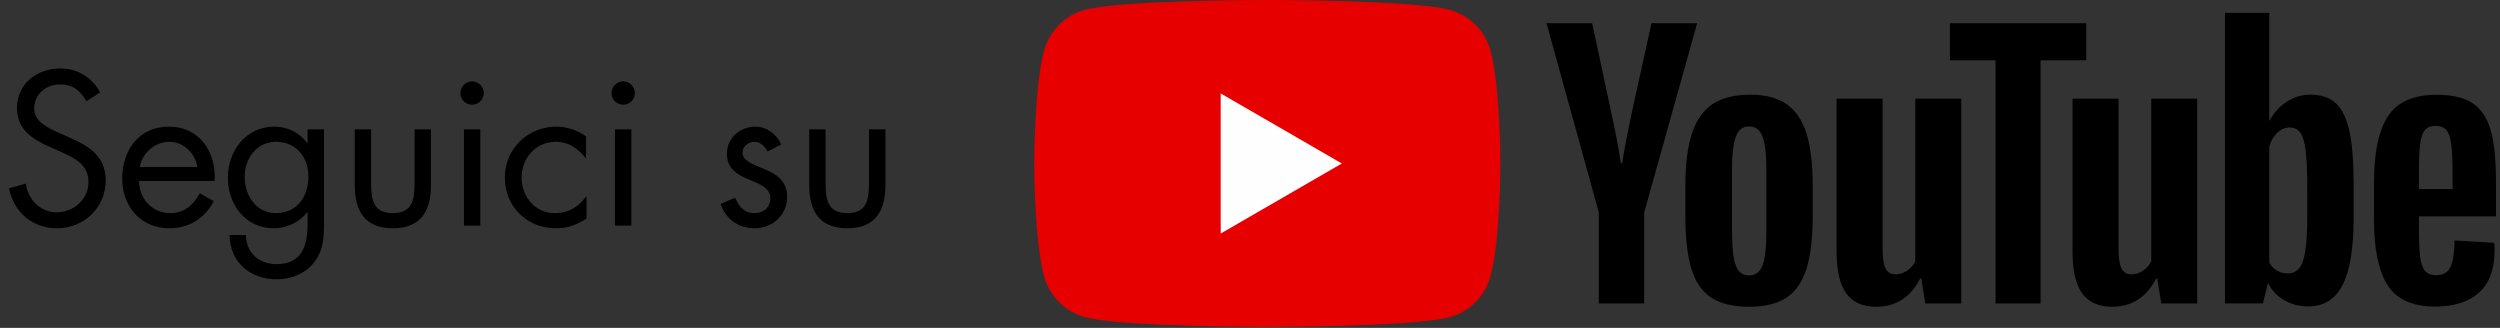 <svg width="122" height="16" viewBox="0 0 122 16" fill="none" xmlns="http://www.w3.org/2000/svg">
    <rect x="0" y="0" width="122" height="16" fill="#333333" stroke="none"/>
    <path d="M72.745 2.492C72.483 1.51 71.713 0.739 70.734 0.477C68.959 0 61.845 0 61.845 0C61.845 0 54.731 0 52.958 0.477C51.978 0.739 51.209 1.51 50.947 2.492C50.471 4.268 50.471 7.978 50.471 7.978C50.471 7.978 50.471 11.687 50.947 13.463C51.209 14.445 51.978 15.216 52.958 15.479C54.731 15.955 61.845 15.955 61.845 15.955C61.845 15.955 68.959 15.955 70.732 15.479C71.711 15.216 72.481 14.445 72.743 13.463C73.219 11.687 73.219 7.978 73.219 7.978C73.219 7.978 73.219 4.268 72.743 2.492H72.745Z" fill="#E70000"/>
    <path d="M59.57 11.396L65.481 7.978L59.57 4.559V11.396Z" fill="#FEFEFE"/>
    <path d="M83.492 14.514C83.042 14.21 82.722 13.738 82.531 13.096C82.342 12.454 82.246 11.602 82.246 10.537V9.086C82.246 8.011 82.355 7.146 82.572 6.495C82.789 5.844 83.128 5.368 83.589 5.069C84.049 4.771 84.654 4.621 85.403 4.621C86.152 4.621 86.731 4.773 87.177 5.077C87.62 5.381 87.946 5.857 88.152 6.503C88.358 7.15 88.461 8.011 88.461 9.086V10.537C88.461 11.602 88.36 12.458 88.16 13.103C87.959 13.751 87.633 14.223 87.184 14.522C86.735 14.82 86.124 14.97 85.355 14.97C84.585 14.97 83.943 14.818 83.492 14.514ZM86.012 12.95C86.135 12.623 86.199 12.092 86.199 11.353V8.24C86.199 7.524 86.137 6.998 86.012 6.668C85.886 6.336 85.667 6.171 85.353 6.171C85.038 6.171 84.834 6.336 84.71 6.668C84.585 7 84.523 7.524 84.523 8.24V11.353C84.523 12.092 84.583 12.625 84.703 12.95C84.823 13.276 85.038 13.439 85.353 13.439C85.667 13.439 85.886 13.276 86.012 12.95Z" fill="black"/>
    <path d="M118.043 10.561V11.066C118.043 11.707 118.062 12.188 118.1 12.509C118.137 12.829 118.216 13.062 118.336 13.21C118.455 13.357 118.639 13.43 118.888 13.43C119.223 13.43 119.455 13.298 119.579 13.038C119.704 12.777 119.772 12.342 119.783 11.734L121.719 11.848C121.731 11.934 121.736 12.055 121.736 12.207C121.736 13.13 121.483 13.82 120.98 14.276C120.476 14.732 119.762 14.961 118.841 14.961C117.735 14.961 116.959 14.614 116.516 13.918C116.07 13.222 115.849 12.146 115.849 10.691V8.946C115.849 7.447 116.079 6.351 116.54 5.66C117 4.97 117.789 4.625 118.907 4.625C119.676 4.625 120.268 4.766 120.68 5.049C121.092 5.332 121.382 5.771 121.551 6.37C121.719 6.968 121.804 7.794 121.804 8.848V10.559H118.045L118.043 10.561ZM118.328 6.357C118.214 6.497 118.139 6.728 118.1 7.049C118.062 7.37 118.043 7.856 118.043 8.509V9.225H119.686V8.509C119.686 7.867 119.663 7.381 119.62 7.049C119.577 6.717 119.498 6.484 119.384 6.347C119.27 6.212 119.094 6.143 118.856 6.143C118.618 6.143 118.44 6.214 118.328 6.355V6.357Z" fill="black"/>
    <path d="M78.024 10.375L75.469 1.133H77.698L78.593 5.323C78.821 6.355 78.988 7.235 79.097 7.963H79.162C79.237 7.441 79.406 6.567 79.666 5.338L80.593 1.133H82.821L80.235 10.375V14.809H78.022V10.375H78.024Z" fill="black"/>
    <path d="M95.71 4.816V14.809H93.953L93.758 13.585H93.71C93.232 14.509 92.517 14.97 91.562 14.97C90.901 14.97 90.412 14.752 90.098 14.319C89.783 13.884 89.626 13.205 89.626 12.281V4.816H91.871V12.15C91.871 12.597 91.92 12.914 92.017 13.103C92.115 13.293 92.277 13.389 92.506 13.389C92.701 13.389 92.888 13.328 93.068 13.208C93.247 13.088 93.378 12.936 93.466 12.752V4.816H95.712H95.71Z" fill="black"/>
    <path d="M107.224 4.816V14.809H105.468L105.273 13.585H105.224C104.747 14.509 104.031 14.97 103.076 14.97C102.415 14.97 101.927 14.752 101.612 14.319C101.297 13.884 101.14 13.205 101.14 12.281V4.816H103.385V12.15C103.385 12.597 103.434 12.914 103.531 13.103C103.629 13.293 103.792 13.389 104.02 13.389C104.215 13.389 104.402 13.328 104.582 13.208C104.762 13.088 104.893 12.936 104.981 12.752V4.816H107.226H107.224Z" fill="black"/>
    <path d="M101.809 2.942H99.58V14.809H97.384V2.942H95.156V1.133H101.809V2.942Z" fill="black"/>
    <path d="M114.654 6.413C114.518 5.782 114.298 5.327 113.995 5.043C113.692 4.76 113.274 4.619 112.742 4.619C112.33 4.619 111.945 4.736 111.587 4.97C111.229 5.205 110.952 5.51 110.758 5.891H110.741V0.627H108.578V14.807H110.432L110.66 13.861H110.709C110.883 14.199 111.143 14.463 111.49 14.661C111.836 14.856 112.222 14.953 112.645 14.953C113.403 14.953 113.963 14.602 114.321 13.903C114.679 13.201 114.858 12.107 114.858 10.617V9.036C114.858 7.918 114.791 7.041 114.654 6.411V6.413ZM112.596 10.49C112.596 11.218 112.566 11.788 112.506 12.201C112.447 12.614 112.347 12.908 112.205 13.081C112.065 13.255 111.874 13.342 111.636 13.342C111.45 13.342 111.28 13.298 111.123 13.21C110.965 13.124 110.838 12.993 110.741 12.82V7.148C110.816 6.876 110.947 6.655 111.132 6.48C111.316 6.306 111.518 6.22 111.733 6.22C111.962 6.22 112.138 6.31 112.261 6.488C112.387 6.668 112.473 6.968 112.521 7.392C112.57 7.816 112.594 8.418 112.594 9.201V10.488L112.596 10.49Z" fill="black"/>
    <path d="M4.888 4.51L4.218 4.94C3.918 4.42 3.558 4.12 2.918 4.12C2.248 4.12 1.668 4.6 1.668 5.29C1.668 5.94 2.338 6.24 2.848 6.47L3.348 6.69C4.328 7.12 5.158 7.61 5.158 8.81C5.158 10.13 4.098 11.14 2.788 11.14C1.578 11.14 0.678 10.36 0.438 9.19L1.258 8.96C1.368 9.73 1.958 10.36 2.768 10.36C3.578 10.36 4.318 9.74 4.318 8.89C4.318 8.01 3.628 7.71 2.928 7.39L2.468 7.19C1.588 6.79 0.828 6.34 0.828 5.26C0.828 4.09 1.818 3.34 2.938 3.34C3.778 3.34 4.488 3.77 4.888 4.51ZM10.474 8.83H6.784C6.794 9.7 7.414 10.4 8.324 10.4C9.004 10.4 9.444 9.99 9.754 9.43L10.434 9.82C9.984 10.66 9.224 11.14 8.264 11.14C6.864 11.14 5.964 10.07 5.964 8.72C5.964 7.33 6.774 6.18 8.244 6.18C9.754 6.18 10.554 7.43 10.474 8.83ZM6.824 8.15H9.634C9.524 7.47 8.954 6.92 8.254 6.92C7.564 6.92 6.924 7.47 6.824 8.15ZM13.47 6.92C12.54 6.92 11.94 7.73 11.94 8.61C11.94 9.53 12.48 10.4 13.48 10.4C14.51 10.4 15.05 9.57 15.05 8.62C15.05 7.68 14.46 6.92 13.47 6.92ZM15.81 6.31V10.78C15.81 11.53 15.81 12.18 15.33 12.8C14.89 13.36 14.21 13.63 13.51 13.63C12.2 13.63 11.23 12.8 11.2 11.47H12C12.01 12.34 12.64 12.89 13.5 12.89C14.74 12.89 15.01 11.98 15.01 10.92V10.36H14.99C14.61 10.85 13.99 11.14 13.36 11.14C11.99 11.14 11.12 9.99 11.12 8.68C11.12 7.36 12 6.18 13.39 6.18C14.04 6.18 14.61 6.47 14.99 6.98H15.01V6.31H15.81ZM18.111 6.31V8.93C18.111 9.72 18.201 10.4 19.171 10.4C20.141 10.4 20.231 9.72 20.231 8.93V6.31H21.031V9.02C21.031 10.27 20.561 11.14 19.171 11.14C17.781 11.14 17.311 10.27 17.311 9.02V6.31H18.111ZM23.438 6.31V11.01H22.638V6.31H23.438ZM23.038 3.97C23.348 3.97 23.608 4.23 23.608 4.54C23.608 4.86 23.348 5.11 23.038 5.11C22.728 5.11 22.468 4.86 22.468 4.54C22.468 4.23 22.728 3.97 23.038 3.97ZM28.595 6.65V7.71H28.575C28.205 7.24 27.745 6.92 27.115 6.92C26.145 6.92 25.455 7.72 25.455 8.66C25.455 9.59 26.095 10.4 27.075 10.4C27.745 10.4 28.215 10.1 28.605 9.59H28.625V10.66C28.165 10.97 27.695 11.14 27.135 11.14C25.715 11.14 24.635 10.08 24.635 8.66C24.635 7.26 25.765 6.18 27.145 6.18C27.655 6.18 28.175 6.35 28.595 6.65ZM30.811 6.31V11.01H30.011V6.31H30.811ZM30.411 3.97C30.721 3.97 30.981 4.23 30.981 4.54C30.981 4.86 30.721 5.11 30.411 5.11C30.101 5.11 29.841 4.86 29.841 4.54C29.841 4.23 30.101 3.97 30.411 3.97ZM38.124 7.05L37.454 7.4C37.344 7.15 37.104 6.92 36.814 6.92C36.534 6.92 36.234 7.14 36.234 7.44C36.234 7.87 36.774 8.03 37.324 8.26C37.874 8.49 38.414 8.82 38.414 9.61C38.414 10.5 37.694 11.14 36.824 11.14C36.034 11.14 35.414 10.69 35.164 9.95L35.874 9.65C36.074 10.09 36.304 10.4 36.834 10.4C37.264 10.4 37.594 10.11 37.594 9.68C37.594 8.63 35.474 8.99 35.474 7.51C35.474 6.72 36.114 6.18 36.874 6.18C37.414 6.18 37.914 6.56 38.124 7.05ZM40.288 6.31V8.93C40.288 9.72 40.379 10.4 41.349 10.4C42.319 10.4 42.408 9.72 42.408 8.93V6.31H43.209V9.02C43.209 10.27 42.739 11.14 41.349 11.14C39.959 11.14 39.489 10.27 39.489 9.02V6.31H40.288Z" fill="black"/>
</svg>
